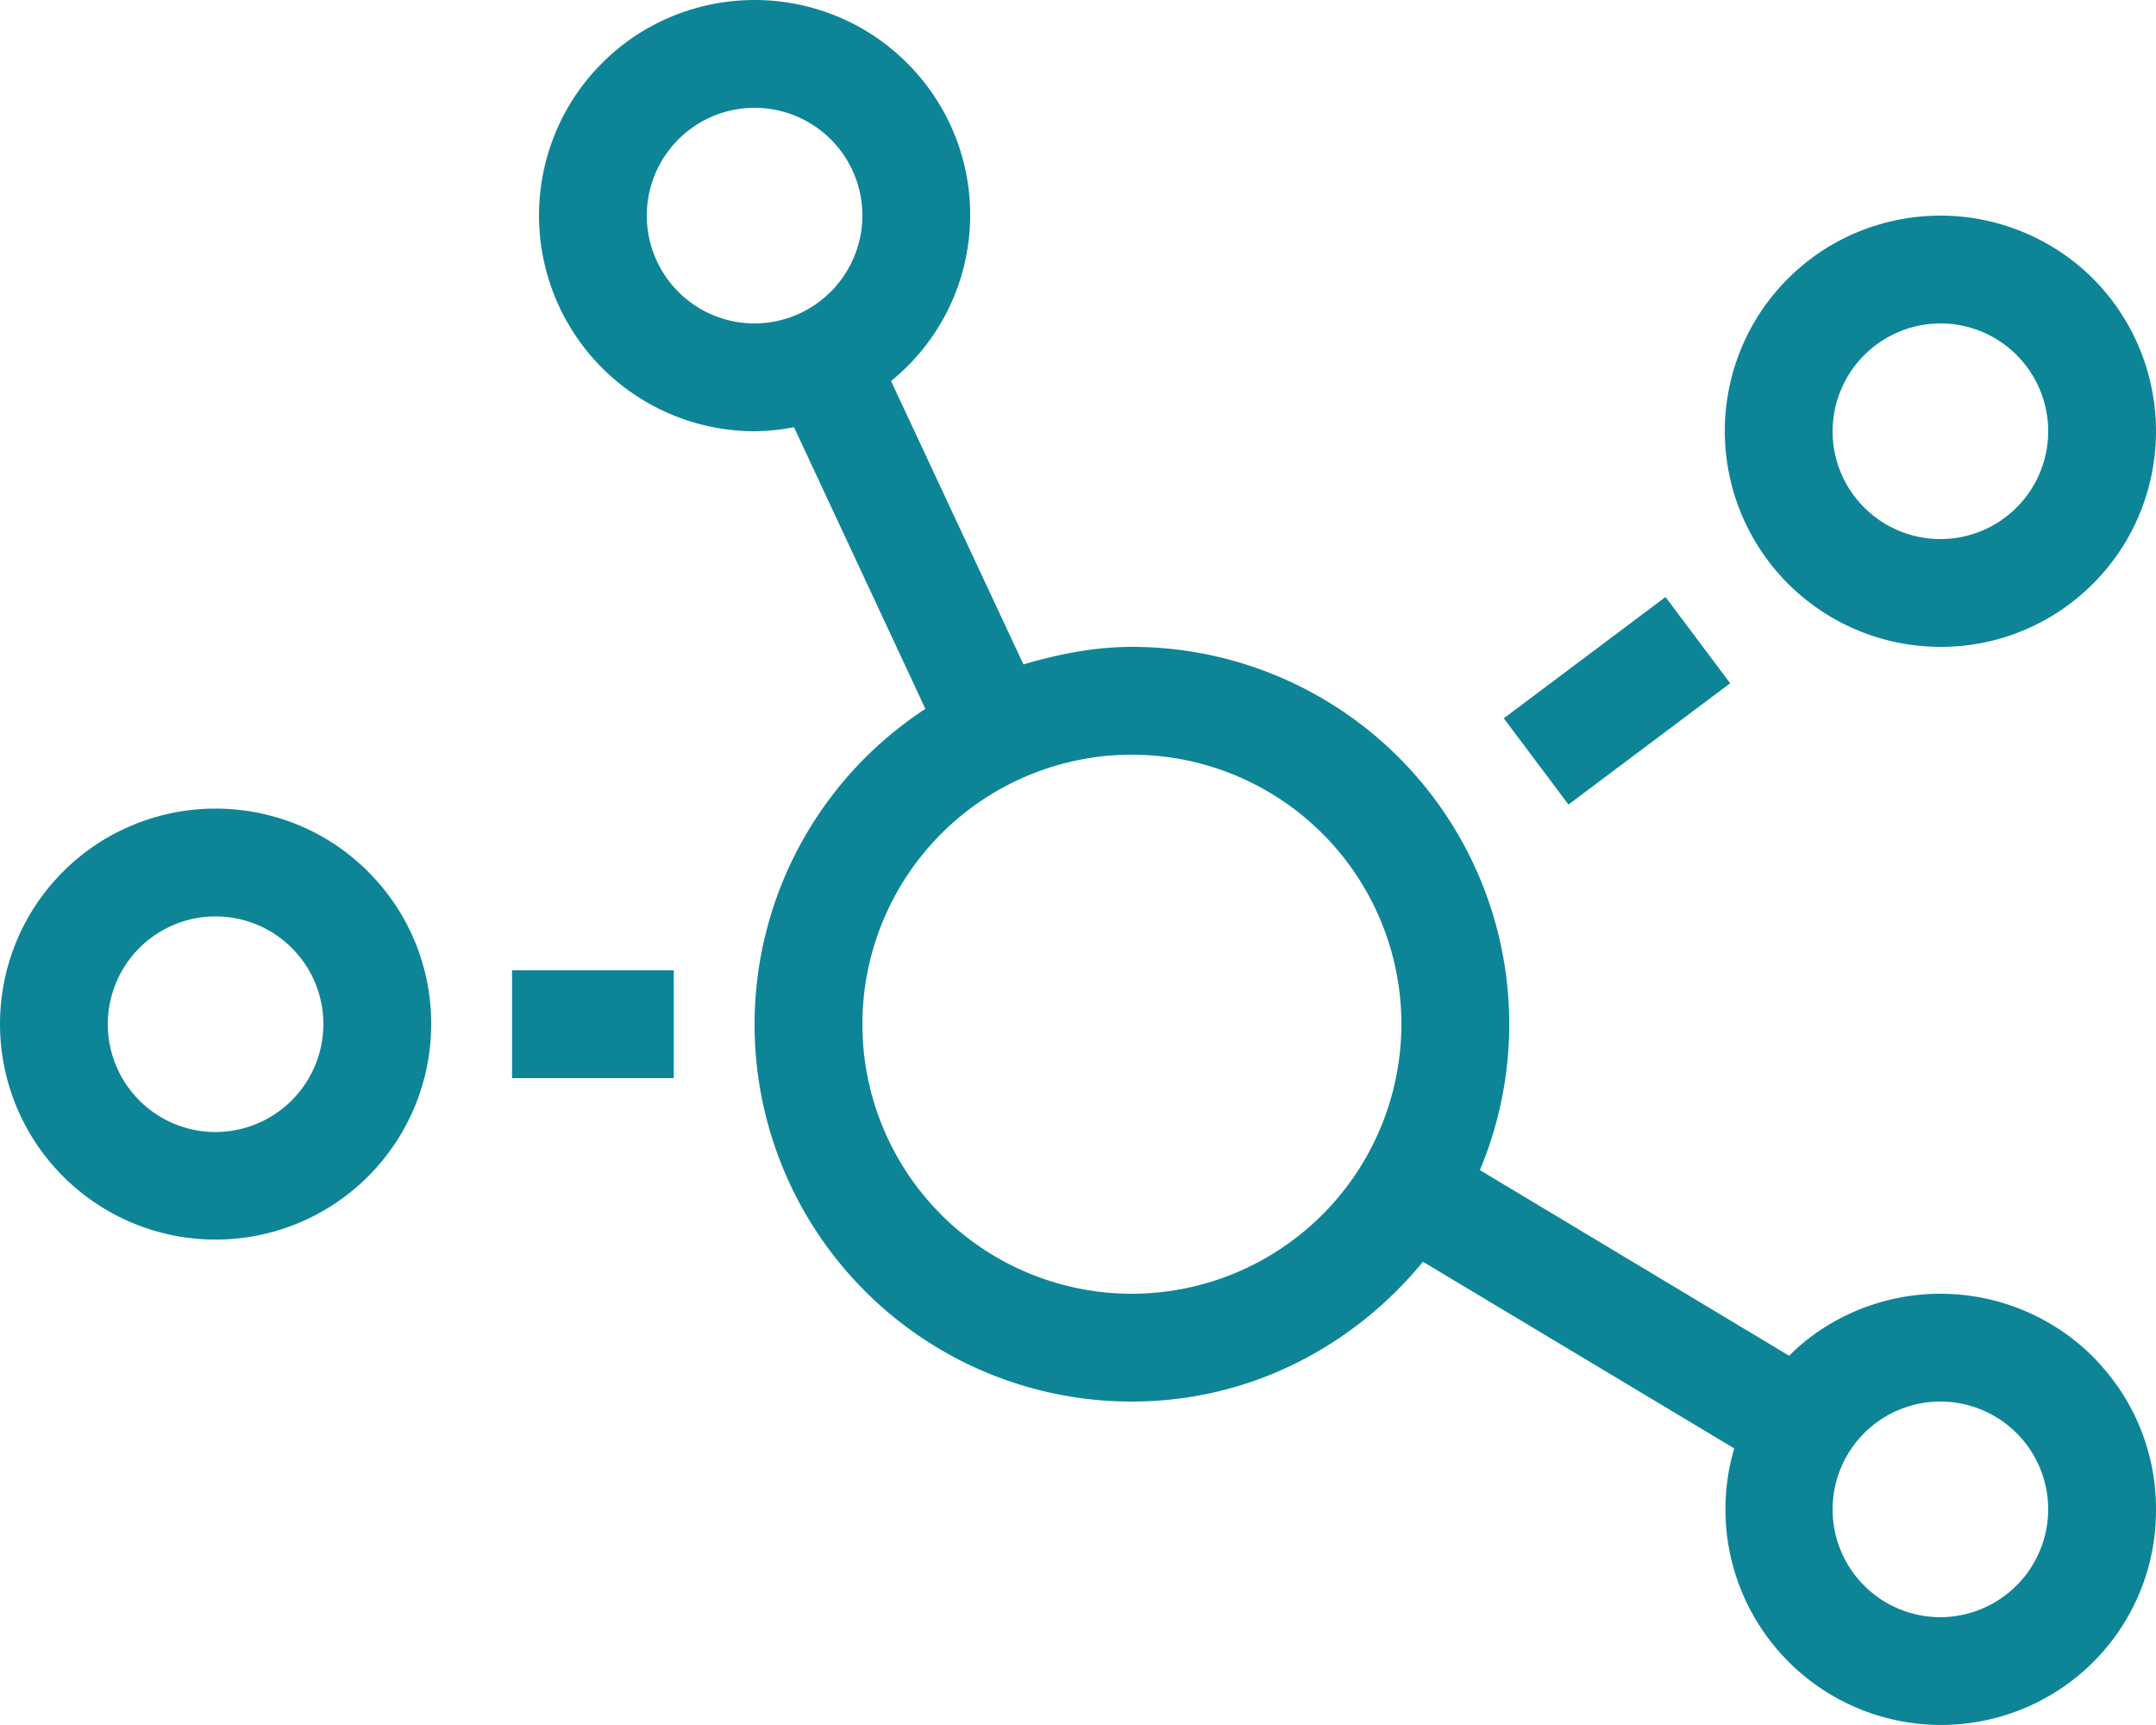 <svg id="Layer_1" data-name="Layer 1" xmlns="http://www.w3.org/2000/svg" viewBox="0 0 640 512"><defs><style>.cls-1{fill:#0d8597;}</style></defs><path class="cls-1" d="M513.6,202.8l-19.2-25.6-48,36,19.2,25.6ZM576,192a63.6,63.6,0,0,0,35.8-10.9,64.71,64.71,0,0,0,17.3-17.3,64.24,64.24,0,0,0,0-71.6,62.85,62.85,0,0,0-17.3-17.3,64.24,64.24,0,0,0-71.6,0,64.71,64.71,0,0,0-17.3,17.3A64.06,64.06,0,0,0,576,192Zm0-96a32,32,0,1,1-32,32A32.09,32.09,0,0,1,576,96ZM99.8,250.9a64.24,64.24,0,0,0-71.6,0,64.71,64.71,0,0,0-17.3,17.3A64,64,0,1,0,128,304a63.6,63.6,0,0,0-10.9-35.8,64.71,64.71,0,0,0-17.3-17.3ZM64,336a32,32,0,1,1,32-32A32.09,32.09,0,0,1,64,336Zm88-16h48V288H152Zm469.3,82.7a64.63,64.63,0,0,0-9.5-7.8,64.24,64.24,0,0,0-71.6,0,59.5,59.5,0,0,0-9.1,7.5l-91.8-55.1A112,112,0,0,0,336,192c-11.3,0-21.9,2.2-32.2,5.2l-39.3-84.1a63.51,63.51,0,0,0,12.6-84.9,64.71,64.71,0,0,0-17.3-17.3,64.24,64.24,0,0,0-71.6,0,64.71,64.71,0,0,0-17.3,17.3A64.06,64.06,0,0,0,224,128a64.46,64.46,0,0,0,11.7-1.2l39,83.6A111.91,111.91,0,0,0,336,416c35,0,65.8-16.4,86.4-41.5l92.4,55.4a64,64,0,0,0,97.1,71.2A63.54,63.54,0,0,0,640,448a63.6,63.6,0,0,0-10.9-35.8A71.7,71.7,0,0,0,621.3,402.7ZM224,96a32,32,0,1,1,32-32A32.09,32.09,0,0,1,224,96ZM336,384a80,80,0,1,1,80-80A80.11,80.11,0,0,1,336,384Zm240,96a32,32,0,1,1,32-32A32.09,32.09,0,0,1,576,480Z"/></svg>